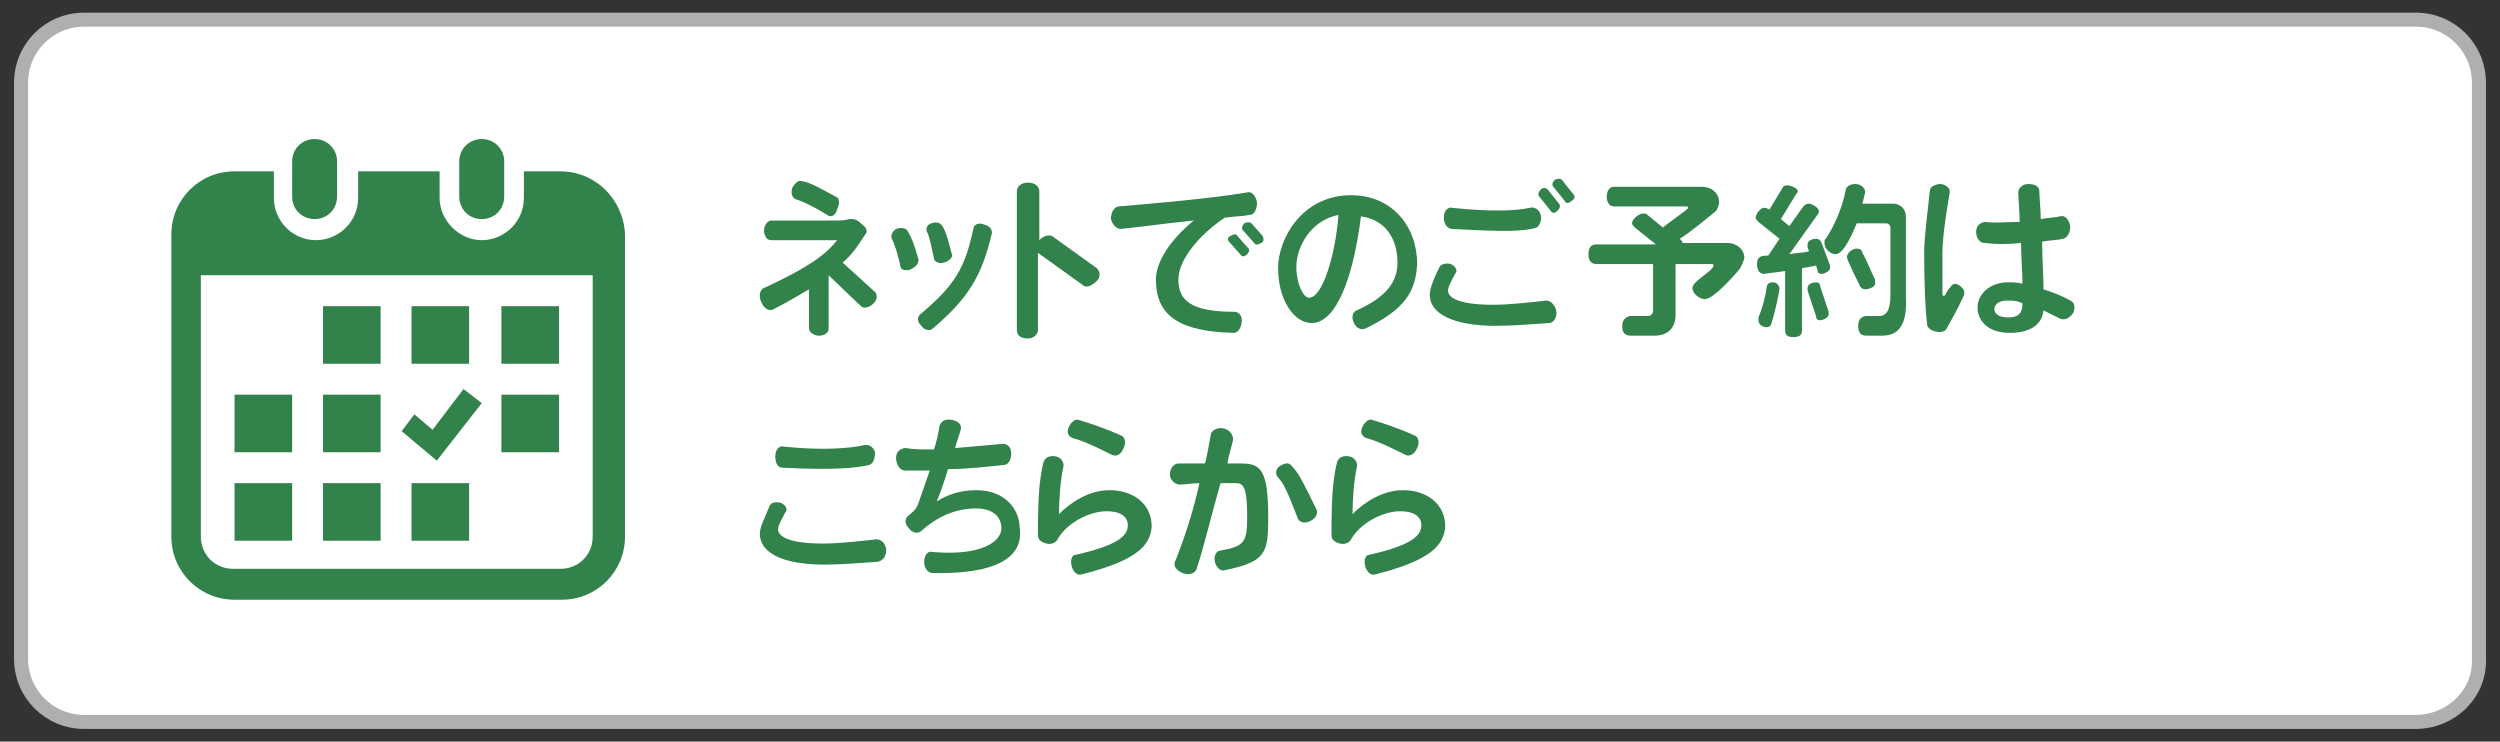 <?xml version="1.0" encoding="utf-8"?>
<!-- Generator: Adobe Illustrator 26.3.1, SVG Export Plug-In . SVG Version: 6.00 Build 0)  -->
<svg version="1.1" id="レイヤー_1" xmlns="http://www.w3.org/2000/svg" xmlns:xlink="http://www.w3.org/1999/xlink" x="0px"
	 y="0px" viewBox="0 0 178 52.8" style="enable-background:new 0 0 178 52.8;" xml:space="preserve">
<rect x="0" y="0" width="178" height="52.8" fill="#333333" stroke="none"/>
<style type="text/css">
	.st0{fill:#FFFFFF;stroke:#AFAFAF;stroke-miterlimit:10;}
	.st1{fill:#32824B;}
</style>
<g>
	<path class="st0" d="M172,51.4H6c-2.5,0-4.5-2-4.5-4.5v-41c0-2.5,2-4.5,4.5-4.5h166c2.5,0,4.5,2,4.5,4.5v41
		C176.6,49.4,174.5,51.4,172,51.4z"/>
	<g>
		<path class="st1" d="M62.2,21.6c-0.3,0.3-0.7,0.4-0.9,0.2L59,19.6v3.8c0,0.3-0.3,0.5-0.7,0.5c-0.4,0-0.7-0.3-0.7-0.5v-2.8
			c-0.7,0.4-1.5,0.9-2.5,1.4c-0.3,0.2-0.7,0-0.9-0.5c-0.2-0.4-0.1-0.9,0.2-1c3.5-1.6,4.6-2.6,5.2-3.4h-4.7c-0.3,0-0.5-0.3-0.5-0.7
			s0.3-0.7,0.5-0.7h4.5c0.5,0,0.8,0,1-0.1c0.1,0,0.2,0,0.3,0c0.2,0,0.4,0.1,0.7,0.4c0.3,0.2,0.4,0.5,0.2,0.7c-0.4,0.6-0.8,1.3-1.6,2
			l2.2,2C62.5,20.9,62.5,21.3,62.2,21.6z M58.9,15.3c-1-0.6-1.6-0.9-2.2-1.1c-0.3-0.1-0.4-0.4-0.3-0.8c0.2-0.4,0.5-0.6,0.7-0.5
			c0.6,0.1,1.1,0.4,2.4,1.1c0.3,0.1,0.3,0.5,0.1,0.9C59.5,15.4,59.1,15.5,58.9,15.3z"/>
		<path class="st1" d="M64.8,19.2c-0.4,0.1-0.7,0-0.7-0.3c-0.2-0.9-0.4-1.5-0.6-1.9c-0.1-0.2,0-0.5,0.3-0.7c0.3-0.1,0.6-0.1,0.8,0.1
			c0.3,0.5,0.5,1,0.8,2.1C65.4,18.8,65.2,19,64.8,19.2z M66.4,23.4c-0.2,0.2-0.6,0.1-0.8-0.2c-0.3-0.3-0.3-0.6-0.1-0.8
			c2.5-2.1,3.2-3.3,3.8-6.1c0-0.3,0.4-0.5,0.8-0.3c0.4,0.1,0.6,0.4,0.5,0.7C69.9,19.6,69,21.2,66.4,23.4z M67.2,18.7
			c-0.4,0.1-0.7-0.1-0.7-0.3c-0.2-0.9-0.3-1.5-0.5-1.9c-0.1-0.2,0-0.5,0.3-0.6s0.6-0.1,0.8,0.2c0.3,0.5,0.4,1,0.7,2.1
			C67.8,18.3,67.6,18.6,67.2,18.7z"/>
		<path class="st1" d="M77.1,20.3L73.9,18c0,2.2,0,4.4,0,5.5c0,0.3-0.3,0.6-0.7,0.6c-0.5,0-0.8-0.2-0.8-0.6v-9.9
			c0-0.3,0.3-0.6,0.8-0.6s0.8,0.3,0.8,0.6c0,0.9,0,2.2,0,3.5c0.3-0.3,0.6-0.4,0.9-0.3l3.2,2.3c0.2,0.2,0.3,0.6,0,0.9
			C77.7,20.4,77.3,20.5,77.1,20.3z"/>
		<path class="st1" d="M89,15.3c-0.5,0.1-1.1,0.1-1.8,0.2c-1.8,1.2-3.3,3-3.3,4.4c0,1.5,0.9,2.3,4,2.3c0.3,0,0.6,0.3,0.5,0.8
			s-0.3,0.7-0.6,0.7c-3.8-0.1-5.5-1.2-5.5-3.8c0-1.3,1.1-2.9,2.7-4.2c-2,0.2-4.1,0.5-5.2,0.6c-0.3,0-0.6-0.3-0.7-0.7
			c0-0.5,0.2-0.8,0.5-0.9c2.5-0.2,6.9-0.6,9.2-1c0.3-0.1,0.6,0.2,0.7,0.7C89.5,14.9,89.3,15.3,89,15.3z M88.8,18.1
			c-0.2,0.2-0.4,0.2-0.5,0l-0.8-0.9c-0.1-0.1-0.1-0.3,0.1-0.4s0.4-0.2,0.5,0l0.8,0.9C89,17.8,88.9,18,88.8,18.1z M89.8,17.3
			c-0.2,0.1-0.4,0.2-0.5,0l-0.8-0.9c-0.1-0.1-0.1-0.3,0.1-0.5c0.2-0.1,0.4-0.1,0.5,0l0.8,0.9C90,17,90,17.2,89.8,17.3z"/>
		<path class="st1" d="M97.2,23.4c-0.3,0.1-0.6,0-0.8-0.4c-0.2-0.4-0.1-0.8,0.2-0.9c2.2-1,2.9-2.1,2.9-3.4c0-1.4-0.6-3-2.6-3.3
			c-0.5,4.1-1.7,7.6-3.5,7.6c-1.3,0-2.4-1.7-2.4-3.9c0-2.1,1.7-5.2,5.2-5.2c2.9,0,4.7,2.2,4.7,4.9C100.8,20.7,100.1,22,97.2,23.4z
			 M92.3,19c0,1.2,0.5,2.2,0.9,2.2c1,0,1.9-3.2,2.1-5.9C93.3,15.7,92.3,17.6,92.3,19z"/>
		<path class="st1" d="M110.3,23c-1.4,0.1-2.7,0.2-3.8,0.2c-3.1,0-4.7-0.9-4.7-2.2c0-0.5,0.3-1.2,0.7-2c0.1-0.2,0.5-0.3,0.8-0.2
			c0.4,0.2,0.5,0.5,0.3,0.7c-0.3,0.6-0.5,0.9-0.5,1.2c0,0.5,0.8,1,3.2,1c1.2,0,2.9-0.2,3.8-0.3c0.3,0,0.6,0.3,0.7,0.7
			C110.9,22.6,110.6,23,110.3,23z M109.4,16.2c-0.9,0.3-2.4,0.3-6,0.1c-0.3,0-0.6-0.3-0.6-0.8s0.3-0.8,0.6-0.7
			c2.9,0.3,4.6,0.2,5.5,0c0.3-0.1,0.7,0.1,0.8,0.5C109.8,15.7,109.6,16.1,109.4,16.2z M110.9,15c-0.2,0.2-0.4,0.2-0.5,0l-0.8-1
			c-0.1-0.1-0.1-0.3,0.1-0.5s0.4-0.1,0.5,0l0.8,1C111.1,14.6,111.1,14.8,110.9,15z M111.9,14.3c-0.2,0.2-0.4,0.2-0.5,0l-0.8-1
			c-0.1-0.1-0.1-0.3,0.1-0.5c0.2-0.1,0.4-0.1,0.5,0l0.8,1C112.2,14,112.1,14.2,111.9,14.3z"/>
		<path class="st1" d="M123.9,19.1c-0.3,0.4-1.9,2.2-2.5,2.2c-0.4,0-0.9-0.4-0.9-0.8c0-0.5,1.5-1.2,1.5-1.6c0,0,0-0.1-0.1-0.1h-2.6
			v3.6c0,1-0.6,1.5-1.5,1.5h-1.7c-0.4,0-0.6-0.2-0.6-0.7s0.4-0.7,0.6-0.7h1.2c0.3,0,0.4-0.2,0.4-0.4v-3.3h-4c-0.4,0-0.6-0.2-0.6-0.7
			s0.2-0.7,0.6-0.7h4.2l-1.5-1.2c-0.1-0.1-0.2-0.2-0.2-0.3c0-0.3,0.5-0.7,0.8-0.7c0.1,0,0.2,0,0.3,0.1l1.1,0.9
			c0.2-0.2,1.8-1.3,1.8-1.4c0,0,0-0.1-0.1-0.1h-5.2c-0.3,0-0.5-0.3-0.5-0.7c0-0.4,0.2-0.7,0.5-0.7h6.3c0.6,0,1.2,0.4,1.2,1.1
			c0,0.2-0.1,0.4-0.2,0.6c-0.6,0.5-1.8,1.5-2.6,2c0.1,0.1,0.2,0.2,0.2,0.3l0,0h3.2c0.6,0,1.2,0.4,1.2,1.1
			C124.1,18.7,124,18.9,123.9,19.1z"/>
		<path class="st1" d="M129.7,19.5c-0.2,0-0.3-0.1-0.3-0.3l-0.1-0.3c-0.3,0.1-0.6,0.1-1,0.2v4.4c0,0.3-0.1,0.5-0.6,0.5
			c-0.4,0-0.6-0.1-0.6-0.5v-4.2l-1.5,0.2c-0.4,0-0.5-0.4-0.5-0.7c0-0.6,0.4-0.6,0.8-0.6l0,0l0.8-1.2l-1.5-1.2
			c-0.1-0.1-0.2-0.2-0.2-0.3c0-0.2,0.3-0.7,0.6-0.7c0.1,0,0.2,0,0.3,0.1h0.1l0.9-1.5c0.1-0.2,0.2-0.2,0.4-0.2s0.7,0.2,0.7,0.4
			c0,0.1,0,0.1-0.1,0.2l-1.1,1.8l0.6,0.5l1-1.4c0.1-0.1,0.2-0.2,0.4-0.2s0.7,0.3,0.7,0.5c0,0.1,0,0.2-0.1,0.3l-2,2.8
			c0.5-0.1,1-0.1,1.4-0.2l-0.1-0.3c0-0.1,0-0.1,0-0.2c0-0.3,0.4-0.4,0.6-0.4c0.2,0,0.3,0.1,0.4,0.3l0.6,1.6c0,0.1,0,0.1,0,0.2
			C130.3,19.3,129.9,19.5,129.7,19.5z M126.1,23.1c0,0.1-0.2,0.2-0.3,0.2c-0.3,0-0.6-0.2-0.6-0.5c0-0.1,0-0.1,0-0.2
			c0.3-0.7,0.5-1.5,0.6-2.2c0-0.1,0.1-0.3,0.4-0.3s0.5,0.2,0.5,0.5l0,0C126.5,21.7,126.3,22.5,126.1,23.1z M129.6,22.8
			c-0.2,0-0.3-0.1-0.3-0.3l-0.6-1.8c0-0.1,0-0.1,0-0.2c0-0.3,0.4-0.4,0.6-0.4c0.2,0,0.3,0.1,0.3,0.3l0.6,1.8c0,0.1,0,0.1,0,0.2
			C130.2,22.6,129.8,22.8,129.6,22.8z M134,23.9h-1.1c-0.4,0-0.6-0.2-0.6-0.7s0.3-0.7,0.6-0.7h0.9c0.5,0,0.8-0.4,0.8-1.5v-4.8
			c0-0.1-0.1-0.3-0.3-0.3h-2.1c-0.2,0.5-0.9,2.2-1.5,2.2c-0.4,0-0.8-0.4-0.8-0.8c0-0.1,0-0.3,0.1-0.3c0.6-0.9,1.2-2.3,1.4-3.4
			c0-0.2,0.2-0.5,0.7-0.5c0.3,0,0.7,0.2,0.7,0.6l-0.2,0.8h2.2c0.5,0,0.9,0.4,0.9,0.9v5.8C135.8,23.1,135.2,23.9,134,23.9z
			 M132.8,20.6c-0.2,0-0.4-0.2-0.4-0.3c-0.2-0.4-0.9-1.8-0.9-2c0-0.3,0.4-0.6,0.7-0.6c0.2,0,0.4,0.1,0.4,0.3
			c0.3,0.5,0.6,1.3,0.9,1.9c0,0,0,0.1,0,0.2C133.6,20.4,133.1,20.6,132.8,20.6z"/>
		<path class="st1" d="M138.6,23.4c-0.1,0.2-0.4,0.3-0.8,0.2c-0.4-0.1-0.6-0.3-0.6-0.6c-0.1-0.8-0.2-2.6-0.2-5
			c0-1.2,0.3-3.3,0.4-4.4c0-0.3,0.4-0.5,0.8-0.5c0.5,0.1,0.7,0.4,0.6,0.7c-0.2,1.2-0.5,3.1-0.5,4.2c0,1.8,0,2.6,0,2.9
			c0,0.2,0.1,0.2,0.2,0.1c0.1-0.2,0.2-0.4,0.4-0.6c0.1-0.2,0.4-0.3,0.7,0c0.3,0.2,0.3,0.5,0.2,0.7C139.3,22.2,138.8,23,138.6,23.4z
			 M146.7,22.7c-0.4-0.2-0.8-0.4-1.2-0.6c-0.1,0.9-0.8,1.6-2.4,1.6c-1.7,0-2.3-1-2.3-1.8c0-0.9,0.8-1.8,2.2-1.8c0.3,0,0.6,0,1,0.1
			c0-0.8-0.1-1.8-0.1-2.9c-0.9,0.1-1.8,0.1-2.6,0c-0.3,0-0.6-0.3-0.6-0.8s0.4-0.7,0.7-0.7c0.6,0.1,1.4,0,2.4,0
			c0-0.8-0.1-1.6-0.1-2.1c0-0.3,0.3-0.6,0.7-0.6c0.5,0,0.8,0.2,0.8,0.5c0,0.5,0.1,1.2,0.1,2c0.5-0.1,1-0.1,1.4-0.2
			c0.3-0.1,0.6,0.2,0.7,0.7c0,0.5-0.2,0.8-0.5,0.9c-0.4,0.1-0.9,0.1-1.5,0.2c0,1.2,0.1,2.5,0.1,3.4c0.6,0.2,1.2,0.4,1.9,0.8
			c0.3,0.1,0.4,0.5,0.2,0.9C147.3,22.7,147,22.8,146.7,22.7z M142.9,21.4c-0.6,0-0.9,0.3-0.9,0.6c0,0.4,0.4,0.6,1,0.6s1-0.2,1-1
			C143.6,21.4,143.3,21.4,142.9,21.4z"/>
		<path class="st1" d="M62.5,40c-1.4,0.1-2.7,0.2-3.8,0.2c-3.1,0-4.6-0.9-4.6-2.2c0-0.5,0.4-1.2,0.7-2c0.1-0.2,0.4-0.3,0.8-0.2
			c0.4,0.2,0.5,0.5,0.3,0.7c-0.3,0.6-0.5,0.9-0.5,1.2c0,0.5,0.8,1,3.2,1c1.2,0,2.9-0.2,3.8-0.3c0.3,0,0.6,0.2,0.7,0.7
			C63.1,39.6,62.9,39.9,62.5,40z M61.9,33.1c-0.8,0.2-2.4,0.4-6.2,0.2c-0.3,0-0.5-0.3-0.5-0.8s0.3-0.8,0.6-0.7
			c2.9,0.3,4.8,0.1,5.7-0.1c0.3-0.1,0.7,0.1,0.8,0.5C62.3,32.6,62.2,33,61.9,33.1z"/>
		<path class="st1" d="M66.4,40.8c-0.3,0-0.6-0.3-0.6-0.8s0.3-0.8,0.6-0.7c3.4,0.3,4.9-0.7,4.9-1.7c0-0.7-0.5-1.4-1.8-1.4
			c-1.6,0-2.9,0.7-3.9,1.6C65.4,38,65,38,64.7,37.6c-0.3-0.3-0.3-0.7,0-0.9c0.5-0.4,0.6-0.6,0.7-0.9c0.2-0.6,0.5-1.4,0.8-2.3
			c-0.7,0-1.3,0-1.8,0c-0.3,0-0.6-0.4-0.6-0.9s0.4-0.7,0.7-0.7c0.5,0.1,1.2,0.1,2,0.1c0.2-0.6,0.3-1.1,0.4-1.7
			c0.1-0.3,0.4-0.5,0.9-0.4s0.7,0.4,0.6,0.7c-0.1,0.4-0.3,0.9-0.4,1.3c1.2-0.1,2.4-0.2,3.4-0.3c0.3,0,0.6,0.2,0.6,0.7
			c0,0.4-0.2,0.8-0.5,0.8c-1,0.1-2.5,0.3-4,0.3c-0.3,1-0.6,1.8-0.8,2.3c0.8-0.5,1.7-0.8,2.8-0.8c2.1,0,3.1,1.4,3.1,2.7
			C72.9,39.7,70.9,40.9,66.4,40.8z"/>
		<path class="st1" d="M77,40.9c-0.3,0.1-0.6-0.2-0.7-0.6c-0.1-0.4,0-0.8,0.3-0.8c3.1-0.7,3.7-1.4,3.7-2.1c0-0.6-0.5-1-1.5-1
			c-1.3,0-2.9,0.9-3.5,2c-0.1,0.2-0.4,0.4-0.8,0.3c-0.4-0.1-0.6-0.3-0.6-0.6c0-2.7,0.1-4,0.4-5.2c0.1-0.3,0.4-0.5,0.9-0.4
			c0.4,0.1,0.6,0.5,0.5,0.8c-0.2,0.9-0.3,2.3-0.3,3.3c0.9-0.9,2.2-1.7,3.6-1.7c1.6,0,3,0.9,3,2.6C81.9,38.8,81,39.9,77,40.9z
			 M79.2,32.4c-0.8-0.4-2-1-2.8-1.2c-0.3-0.1-0.5-0.4-0.3-0.8c0.2-0.4,0.5-0.6,0.7-0.5c0.7,0.2,1.9,0.6,3,1.1
			c0.3,0.1,0.4,0.5,0.2,0.9C79.8,32.4,79.5,32.5,79.2,32.4z"/>
		<path class="st1" d="M87.2,40.6c-0.3,0.1-0.6-0.2-0.7-0.6c-0.1-0.4,0.1-0.8,0.4-0.8c1.7-0.3,1.9-0.6,1.9-2.4
			c0-2.2-0.3-2.4-0.8-2.4c-0.1,0-0.5,0-1.1,0c-0.6,2.1-1.2,4.6-1.7,6.1c-0.1,0.3-0.5,0.5-1,0.3s-0.7-0.6-0.5-0.9
			c0.6-1.5,1.3-3.6,1.7-5.5c-0.5,0-1,0.1-1.4,0.1c-0.3,0-0.7-0.3-0.7-0.7c0-0.5,0.3-0.8,0.6-0.8c0.5,0,1.2,0,1.9,0
			c0.2-0.8,0.3-1.5,0.4-2c0-0.3,0.4-0.6,0.9-0.5s0.7,0.5,0.7,0.8c-0.1,0.5-0.3,1-0.4,1.7c0.5,0,0.9,0,1,0c1.4,0,1.9,0.5,1.9,3.9
			C90.3,39.4,90.1,40,87.2,40.6z M93.3,37.1c-0.4,0.2-0.8,0.1-0.9-0.2c-0.7-1.8-1-2.5-1.4-2.9c-0.2-0.2-0.2-0.6,0.1-0.8
			c0.3-0.2,0.6-0.3,0.8-0.1c0.6,0.6,0.8,1.1,1.8,3.1C93.9,36.5,93.7,36.9,93.3,37.1z"/>
		<path class="st1" d="M97.9,40.9c-0.3,0.1-0.6-0.2-0.7-0.6c-0.1-0.4,0-0.8,0.3-0.8c3.1-0.7,3.7-1.4,3.7-2.1c0-0.6-0.5-1-1.5-1
			c-1.3,0-2.9,0.9-3.5,2c-0.1,0.2-0.4,0.4-0.8,0.3c-0.4-0.1-0.6-0.3-0.6-0.6c0-2.7,0.1-4,0.4-5.2c0.1-0.3,0.4-0.5,0.9-0.4
			c0.4,0.1,0.6,0.5,0.5,0.8c-0.2,0.9-0.3,2.3-0.3,3.3c0.9-0.9,2.2-1.7,3.6-1.7c1.6,0,3,0.9,3,2.6C102.8,38.8,101.9,39.9,97.9,40.9z
			 M100.1,32.4c-0.8-0.4-2-1-2.8-1.2c-0.3-0.1-0.5-0.4-0.3-0.8c0.2-0.4,0.5-0.6,0.7-0.5c0.7,0.2,1.9,0.6,3,1.1
			c0.3,0.1,0.4,0.5,0.2,0.9C100.7,32.4,100.3,32.5,100.1,32.4z"/>
	</g>
	<g>
		<path class="st1" d="M22.4,15.6c0.9,0,1.6-0.7,1.6-1.6v-2.5c0-0.9-0.7-1.6-1.6-1.6s-1.6,0.7-1.6,1.6V14
			C20.8,14.9,21.5,15.6,22.4,15.6z"/>
		<path class="st1" d="M34.3,15.6c0.9,0,1.6-0.7,1.6-1.6v-2.5c0-0.9-0.7-1.6-1.6-1.6c-0.9,0-1.6,0.7-1.6,1.6V14
			C32.7,14.9,33.4,15.6,34.3,15.6z"/>
		<path class="st1" d="M39.9,12.2h-2.6v1.9c0,1.7-1.4,3-3,3s-3-1.4-3-3v-1.9h-5.8v1.9c0,1.7-1.4,3-3,3c-1.7,0-3-1.4-3-3v-1.9h-2.8
			c-2.5,0-4.5,2-4.5,4.5v21.5c0,2.5,2,4.5,4.5,4.5H40c2.5,0,4.5-2,4.5-4.5V16.7C44.4,14.2,42.4,12.2,39.9,12.2z M42.2,38.2
			c0,1.3-1,2.3-2.3,2.3H16.6c-1.3,0-2.3-1-2.3-2.3V19.6h27.9V38.2z"/>
		<rect x="23" y="34.4" class="st1" width="4.1" height="4.1"/>
		<rect x="23" y="28.1" class="st1" width="4.1" height="4.1"/>
		<rect x="16.7" y="34.4" class="st1" width="4.1" height="4.1"/>
		<rect x="16.7" y="28.1" class="st1" width="4.1" height="4.1"/>
		<rect x="35.7" y="21.8" class="st1" width="4.1" height="4.1"/>
		<rect x="29.3" y="21.8" class="st1" width="4.1" height="4.1"/>
		<polygon class="st1" points="34.3,28.7 33,27.7 30.8,30.6 29.5,29.5 28.6,30.7 31.1,32.8 		"/>
		<rect x="35.7" y="28.1" class="st1" width="4.1" height="4.1"/>
		<rect x="29.3" y="34.4" class="st1" width="4.1" height="4.1"/>
		<rect x="23" y="21.8" class="st1" width="4.1" height="4.1"/>
	</g>
</g>
</svg>
